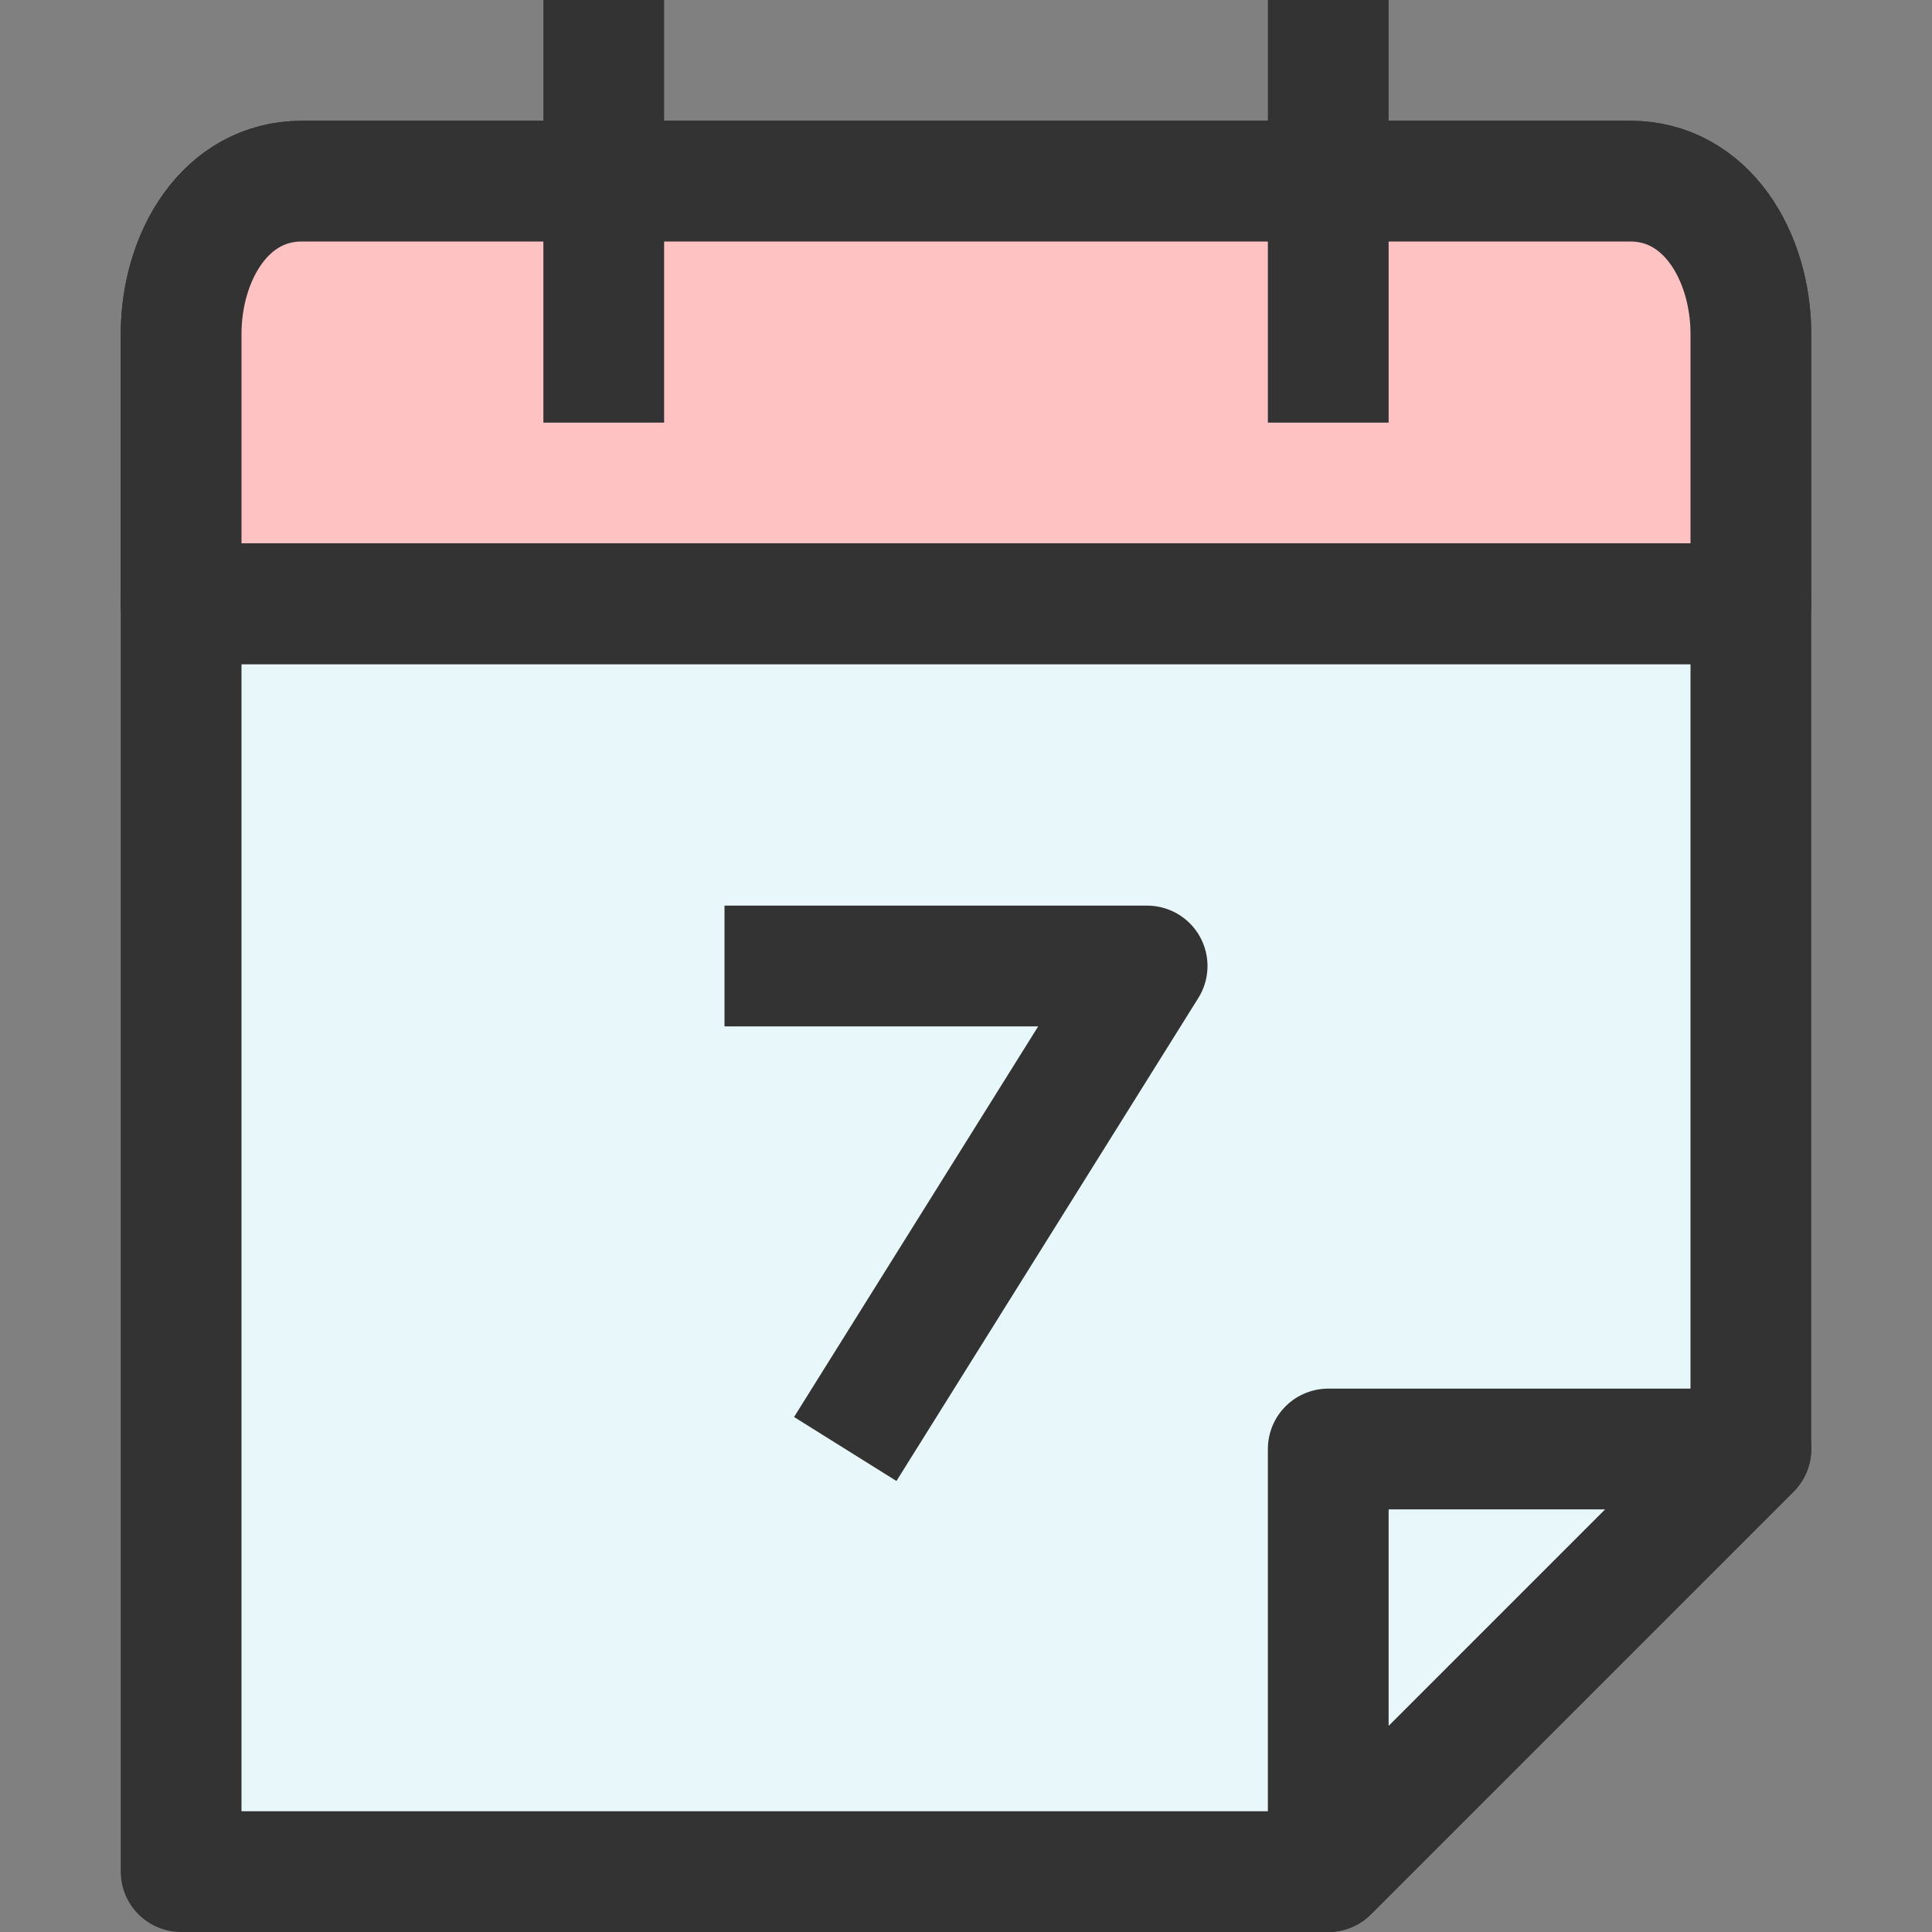 <?xml version="1.0" encoding="utf-8"?>
<svg width="800px" height="800px" viewBox="-2 0 32 32" xmlns="http://www.w3.org/2000/svg">
  <rect x="-2" y="0" width="32" height="32" fill="#808080" stroke="none"/>
  <g id="Group_18" data-name="Group 18" transform="translate(-1409 -111)">
    <path id="Path_21" data-name="Path 21" d="M1429,142h-19V116.531c0-1.273.727-2.531,2-2.531h22c1.273,0,2,1.258,2,2.531V135Z" fill="#e8f7f9" stroke="#333" stroke-linecap="round" stroke-linejoin="round" stroke-width="2"/>
    <path id="Path_22" data-name="Path 22" d="M1410,121v-4.469c0-1.273.727-2.531,2-2.531h22c1.273,0,2,1.258,2,2.531V121Z" fill="#ffc2c2" stroke="#333" stroke-linecap="round" stroke-linejoin="round" stroke-width="2"/>
    <line id="Line_16" data-name="Line 16" y2="7" transform="translate(1417 111)" fill="#ffffff" stroke="#333" stroke-miterlimit="10" stroke-width="2"/>
    <line id="Line_17" data-name="Line 17" y2="7" transform="translate(1429 111)" fill="#ffffff" stroke="#333" stroke-miterlimit="10" stroke-width="2"/>
    <line id="Line_18" data-name="Line 18" x2="26" transform="translate(1410 121)" fill="#ffffff" stroke="#333" stroke-linecap="round" stroke-linejoin="round" stroke-width="2"/>
    <path id="Path_23" data-name="Path 23" d="M1429,142v-7h7Z" fill="#e8f7f9" stroke="#333" stroke-linecap="round" stroke-linejoin="round" stroke-width="2"/>
    <path id="Path_24" data-name="Path 24" d="M1419,127h7l-5,8" fill="none" stroke="#333" stroke-linejoin="round" stroke-width="2"/>
  </g>
</svg>